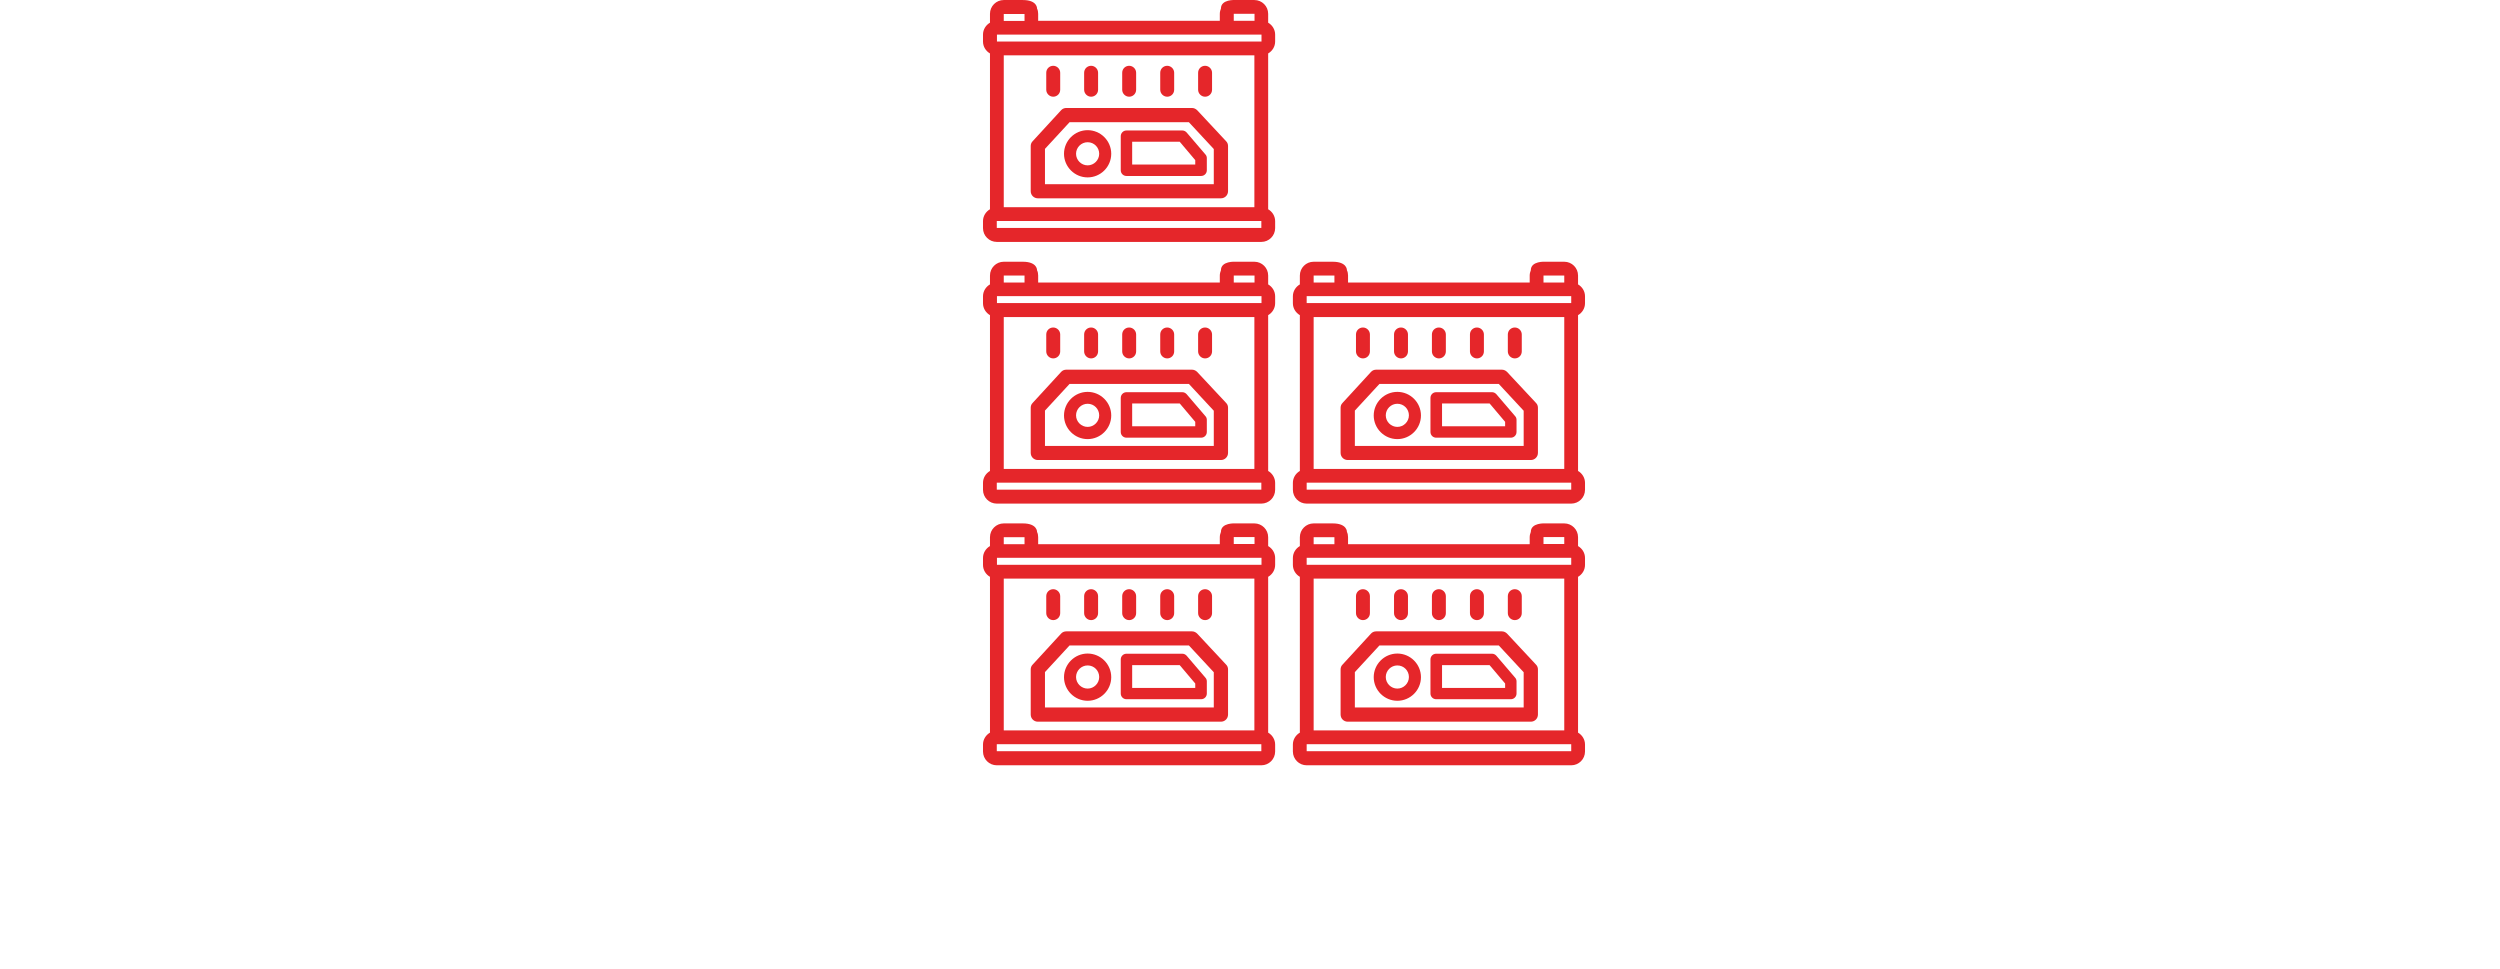 <svg xmlns="http://www.w3.org/2000/svg" width="196" height="76" viewBox="0 0 196 76" fill="none"><g id="Frame 5159"><g id="Group"><g id="Group_2"><path id="Vector" d="M80.199 0.002H78.695C78.099 0.002 77.614 0.487 77.614 1.083V1.779C77.291 1.966 77.067 2.314 77.067 2.711V3.258C77.067 3.656 77.291 4.004 77.614 4.19V16.406C77.291 16.592 77.067 16.94 77.067 17.338V17.885C77.067 18.481 77.552 18.966 78.148 18.966H98.889C99.486 18.966 99.971 18.481 99.971 17.885V17.338C99.971 16.94 99.747 16.592 99.424 16.406V4.19C99.747 4.004 99.971 3.656 99.971 3.258V2.711C99.971 2.314 99.747 1.966 99.424 1.779V1.083C99.424 0.487 98.939 0.002 98.343 0.002H96.839C96.839 0.002 95.721 -0.072 95.721 0.673C95.671 0.797 95.633 0.934 95.633 1.083V1.63H81.392V1.083C81.392 0.934 81.367 0.797 81.305 0.673C81.305 0.673 81.342 0.002 80.187 0.002H80.199ZM78.695 16.244V4.339H98.343V16.244H78.695ZM78.161 3.258V2.711H98.902V3.258H78.161ZM98.355 1.63H96.727V1.083H98.355V1.63ZM78.695 1.096H80.323V1.642H78.695V1.096ZM98.889 17.872H78.148V17.326H98.889V17.872Z" fill="#E5262A"/><g id="Group_3"><path id="Vector_2" d="M82.573 7.582C82.871 7.582 83.12 7.345 83.12 7.035V5.705C83.12 5.407 82.871 5.158 82.573 5.158C82.275 5.158 82.026 5.394 82.026 5.705V7.035C82.026 7.333 82.275 7.582 82.573 7.582Z" fill="#E5262A"/><path id="Vector_3" d="M85.543 7.582C85.841 7.582 86.09 7.345 86.09 7.035V5.705C86.09 5.407 85.841 5.158 85.543 5.158C85.245 5.158 84.996 5.394 84.996 5.705V7.035C84.996 7.333 85.245 7.582 85.543 7.582Z" fill="#E5262A"/><path id="Vector_4" d="M91.509 7.582C91.807 7.582 92.055 7.345 92.055 7.035V5.705C92.055 5.407 91.807 5.158 91.509 5.158C91.21 5.158 90.962 5.394 90.962 5.705V7.035C90.962 7.333 91.21 7.582 91.509 7.582Z" fill="#E5262A"/><path id="Vector_5" d="M88.526 7.582C88.825 7.582 89.073 7.345 89.073 7.035V5.705C89.073 5.407 88.825 5.158 88.526 5.158C88.228 5.158 87.98 5.394 87.98 5.705V7.035C87.98 7.333 88.228 7.582 88.526 7.582Z" fill="#E5262A"/><path id="Vector_6" d="M94.478 7.582C94.777 7.582 95.025 7.345 95.025 7.035V5.705C95.025 5.407 94.777 5.158 94.478 5.158C94.18 5.158 93.932 5.394 93.932 5.705V7.035C93.932 7.333 94.18 7.582 94.478 7.582Z" fill="#E5262A"/></g><path id="Vector_7" d="M95.72 15.548H81.367C81.056 15.548 80.808 15.3 80.808 14.989V11.447C80.808 11.311 80.857 11.174 80.957 11.075L83.194 8.639C83.293 8.527 83.442 8.465 83.604 8.465H93.446C93.595 8.465 93.744 8.527 93.856 8.639L96.13 11.075C96.23 11.174 96.279 11.311 96.279 11.447V14.989C96.279 15.3 96.031 15.548 95.72 15.548ZM81.926 14.442H95.161V11.684L93.21 9.583H83.852L81.926 11.671V14.442Z" fill="#E5262A"/><path id="Vector_8" d="M85.27 11.15C85.779 11.15 86.177 11.56 86.177 12.057C86.177 12.554 85.767 12.964 85.27 12.964C84.772 12.964 84.362 12.554 84.362 12.057C84.362 11.56 84.772 11.15 85.27 11.15ZM85.27 10.205C84.251 10.205 83.418 11.038 83.418 12.057C83.418 13.076 84.251 13.908 85.27 13.908C86.289 13.908 87.121 13.076 87.121 12.057C87.121 11.038 86.289 10.205 85.27 10.205Z" fill="#E5262A"/><path id="Vector_9" d="M94.155 13.797H88.315C88.066 13.797 87.867 13.598 87.867 13.35V10.678C87.867 10.429 88.066 10.23 88.315 10.23H92.701C92.826 10.23 92.95 10.293 93.037 10.392L94.503 12.107C94.578 12.181 94.615 12.293 94.615 12.393V13.35C94.615 13.598 94.416 13.797 94.168 13.797H94.155ZM88.749 12.902H93.708V12.554L92.49 11.113H88.762V12.902H88.749Z" fill="#E5262A"/></g><g id="Group_4"><path id="Vector_10" d="M80.199 20.52H78.695C78.099 20.52 77.614 21.004 77.614 21.601V22.297C77.291 22.483 77.067 22.831 77.067 23.229V23.776C77.067 24.173 77.291 24.521 77.614 24.708V36.923C77.291 37.11 77.067 37.458 77.067 37.855V38.402C77.067 38.999 77.552 39.483 78.148 39.483H98.889C99.486 39.483 99.971 38.999 99.971 38.402V37.855C99.971 37.458 99.747 37.11 99.424 36.923V24.708C99.747 24.521 99.971 24.173 99.971 23.776V23.229C99.971 22.831 99.747 22.483 99.424 22.297V21.601C99.424 21.004 98.939 20.52 98.343 20.52H96.839C96.839 20.52 95.721 20.445 95.721 21.191C95.671 21.315 95.633 21.452 95.633 21.601V22.148H81.392V21.601C81.392 21.452 81.367 21.315 81.305 21.191C81.305 21.191 81.342 20.52 80.187 20.52H80.199ZM78.695 36.762V24.857H98.343V36.762H78.695ZM78.161 23.763V23.216H98.902V23.763H78.161ZM98.355 22.148H96.727V21.601H98.355V22.148ZM78.695 21.601H80.323V22.148H78.695V21.601ZM98.889 38.39H78.148V37.843H98.889V38.39Z" fill="#E5262A"/><g id="Group_5"><path id="Vector_11" d="M82.573 28.099C82.871 28.099 83.12 27.863 83.12 27.552V26.223C83.12 25.924 82.871 25.676 82.573 25.676C82.275 25.676 82.026 25.912 82.026 26.223V27.552C82.026 27.851 82.275 28.099 82.573 28.099Z" fill="#E5262A"/><path id="Vector_12" d="M85.543 28.099C85.841 28.099 86.09 27.863 86.09 27.552V26.223C86.09 25.924 85.841 25.676 85.543 25.676C85.245 25.676 84.996 25.912 84.996 26.223V27.552C84.996 27.851 85.245 28.099 85.543 28.099Z" fill="#E5262A"/><path id="Vector_13" d="M91.509 28.099C91.807 28.099 92.055 27.863 92.055 27.552V26.223C92.055 25.924 91.807 25.676 91.509 25.676C91.21 25.676 90.962 25.912 90.962 26.223V27.552C90.962 27.851 91.21 28.099 91.509 28.099Z" fill="#E5262A"/><path id="Vector_14" d="M88.526 28.099C88.825 28.099 89.073 27.863 89.073 27.552V26.223C89.073 25.924 88.825 25.676 88.526 25.676C88.228 25.676 87.98 25.912 87.98 26.223V27.552C87.98 27.851 88.228 28.099 88.526 28.099Z" fill="#E5262A"/><path id="Vector_15" d="M94.478 28.099C94.777 28.099 95.025 27.863 95.025 27.552V26.223C95.025 25.924 94.777 25.676 94.478 25.676C94.18 25.676 93.932 25.912 93.932 26.223V27.552C93.932 27.851 94.18 28.099 94.478 28.099Z" fill="#E5262A"/></g><path id="Vector_16" d="M95.72 36.066H81.367C81.056 36.066 80.808 35.817 80.808 35.507V31.965C80.808 31.828 80.857 31.692 80.957 31.592L83.194 29.156C83.293 29.044 83.442 28.982 83.604 28.982H93.446C93.595 28.982 93.744 29.044 93.856 29.156L96.13 31.592C96.23 31.692 96.279 31.828 96.279 31.965V35.507C96.279 35.817 96.031 36.066 95.72 36.066ZM81.926 34.96H95.161V32.201L93.21 30.101H83.852L81.926 32.189V34.96Z" fill="#E5262A"/><path id="Vector_17" d="M85.27 31.655C85.779 31.655 86.177 32.065 86.177 32.562C86.177 33.059 85.767 33.469 85.27 33.469C84.772 33.469 84.362 33.059 84.362 32.562C84.362 32.065 84.772 31.655 85.27 31.655ZM85.27 30.723C84.251 30.723 83.418 31.555 83.418 32.574C83.418 33.593 84.251 34.426 85.27 34.426C86.289 34.426 87.121 33.593 87.121 32.574C87.121 31.555 86.289 30.723 85.27 30.723Z" fill="#E5262A"/><path id="Vector_18" d="M94.155 34.315H88.315C88.066 34.315 87.867 34.116 87.867 33.867V31.195C87.867 30.947 88.066 30.748 88.315 30.748H92.701C92.826 30.748 92.95 30.81 93.037 30.91L94.503 32.625C94.578 32.699 94.615 32.811 94.615 32.91V33.867C94.615 34.116 94.416 34.315 94.168 34.315H94.155ZM88.749 33.42H93.708V33.072L92.49 31.63H88.762V33.42H88.749Z" fill="#E5262A"/></g><g id="Group_6"><path id="Vector_19" d="M80.199 41.035H78.695C78.099 41.035 77.614 41.52 77.614 42.117V42.812C77.291 42.999 77.067 43.347 77.067 43.744V44.291C77.067 44.689 77.291 45.037 77.614 45.223V57.439C77.291 57.626 77.067 57.974 77.067 58.371V58.918C77.067 59.514 77.552 59.999 78.148 59.999H98.889C99.486 59.999 99.971 59.514 99.971 58.918V58.371C99.971 57.974 99.747 57.626 99.424 57.439V45.223C99.747 45.037 99.971 44.689 99.971 44.291V43.744C99.971 43.347 99.747 42.999 99.424 42.812V42.117C99.424 41.52 98.939 41.035 98.343 41.035H96.839C96.839 41.035 95.721 40.961 95.721 41.706C95.671 41.831 95.633 41.967 95.633 42.117V42.663H81.392V42.117C81.392 41.967 81.367 41.831 81.305 41.706C81.305 41.706 81.342 41.035 80.187 41.035H80.199ZM78.695 57.265V45.36H98.343V57.265H78.695ZM78.161 44.279V43.732H98.902V44.279H78.161ZM98.355 42.651H96.727V42.104H98.355V42.651ZM78.695 42.117H80.323V42.663H78.695V42.117ZM98.889 58.893H78.148V58.346H98.889V58.893Z" fill="#E5262A"/><g id="Group_7"><path id="Vector_20" d="M82.573 48.617C82.871 48.617 83.12 48.38 83.12 48.07V46.74C83.12 46.442 82.871 46.193 82.573 46.193C82.275 46.193 82.026 46.429 82.026 46.74V48.07C82.026 48.368 82.275 48.617 82.573 48.617Z" fill="#E5262A"/><path id="Vector_21" d="M85.543 48.617C85.841 48.617 86.09 48.38 86.09 48.07V46.74C86.09 46.442 85.841 46.193 85.543 46.193C85.245 46.193 84.996 46.429 84.996 46.74V48.07C84.996 48.368 85.245 48.617 85.543 48.617Z" fill="#E5262A"/><path id="Vector_22" d="M91.509 48.617C91.807 48.617 92.055 48.38 92.055 48.07V46.74C92.055 46.442 91.807 46.193 91.509 46.193C91.21 46.193 90.962 46.429 90.962 46.74V48.07C90.962 48.368 91.21 48.617 91.509 48.617Z" fill="#E5262A"/><path id="Vector_23" d="M88.526 48.617C88.825 48.617 89.073 48.38 89.073 48.07V46.74C89.073 46.442 88.825 46.193 88.526 46.193C88.228 46.193 87.98 46.429 87.98 46.74V48.07C87.98 48.368 88.228 48.617 88.526 48.617Z" fill="#E5262A"/><path id="Vector_24" d="M94.478 48.617C94.777 48.617 95.025 48.38 95.025 48.07V46.74C95.025 46.442 94.777 46.193 94.478 46.193C94.18 46.193 93.932 46.429 93.932 46.74V48.07C93.932 48.368 94.18 48.617 94.478 48.617Z" fill="#E5262A"/></g><path id="Vector_25" d="M95.72 56.581H81.367C81.056 56.581 80.808 56.333 80.808 56.022V52.48C80.808 52.344 80.857 52.207 80.957 52.108L83.194 49.672C83.293 49.56 83.442 49.498 83.604 49.498H93.446C93.595 49.498 93.744 49.56 93.856 49.672L96.13 52.108C96.23 52.207 96.279 52.344 96.279 52.48V56.022C96.279 56.333 96.031 56.581 95.72 56.581ZM81.926 55.463H95.161V52.704L93.21 50.604H83.852L81.926 52.692V55.463Z" fill="#E5262A"/><path id="Vector_26" d="M85.27 52.17C85.779 52.17 86.177 52.58 86.177 53.078C86.177 53.575 85.767 53.985 85.27 53.985C84.772 53.985 84.362 53.575 84.362 53.078C84.362 52.58 84.772 52.17 85.27 52.17ZM85.27 51.238C84.251 51.238 83.418 52.071 83.418 53.09C83.418 54.109 84.251 54.941 85.27 54.941C86.289 54.941 87.121 54.109 87.121 53.09C87.121 52.071 86.289 51.238 85.27 51.238Z" fill="#E5262A"/><path id="Vector_27" d="M94.155 54.819H88.315C88.066 54.819 87.867 54.62 87.867 54.371V51.699C87.867 51.451 88.066 51.252 88.315 51.252H92.701C92.826 51.252 92.95 51.314 93.037 51.413L94.503 53.129C94.578 53.203 94.615 53.315 94.615 53.414V54.371C94.615 54.62 94.416 54.819 94.168 54.819H94.155ZM88.749 53.936H93.708V53.588L92.49 52.147H88.762V53.936H88.749Z" fill="#E5262A"/></g><g id="Group_8"><path id="Vector_28" d="M104.494 41.035H102.99C102.394 41.035 101.909 41.52 101.909 42.117V42.812C101.586 42.999 101.362 43.347 101.362 43.744V44.291C101.362 44.689 101.586 45.037 101.909 45.223V57.439C101.586 57.626 101.362 57.974 101.362 58.371V58.918C101.362 59.514 101.847 59.999 102.443 59.999H123.184C123.781 59.999 124.265 59.514 124.265 58.918V58.371C124.265 57.974 124.042 57.626 123.719 57.439V45.223C124.042 45.037 124.265 44.689 124.265 44.291V43.744C124.265 43.347 124.042 42.999 123.719 42.812V42.117C123.719 41.52 123.234 41.035 122.638 41.035H121.134C121.134 41.035 120.015 40.961 120.015 41.706C119.966 41.831 119.928 41.967 119.928 42.117V42.663H105.687V42.117C105.687 41.967 105.662 41.831 105.6 41.706C105.6 41.706 105.637 41.035 104.482 41.035H104.494ZM102.99 57.265V45.36H122.638V57.265H102.99ZM102.443 44.279V43.732H123.184V44.279H102.443ZM122.638 42.651H121.01V42.104H122.638V42.651ZM102.99 42.117H104.618V42.663H102.99V42.117ZM123.184 58.893H102.443V58.346H123.184V58.893Z" fill="#E5262A"/><g id="Group_9"><path id="Vector_29" d="M106.855 48.617C107.154 48.617 107.402 48.38 107.402 48.07V46.74C107.402 46.442 107.154 46.193 106.855 46.193C106.557 46.193 106.309 46.429 106.309 46.74V48.07C106.309 48.368 106.557 48.617 106.855 48.617Z" fill="#E5262A"/><path id="Vector_30" d="M109.838 48.617C110.136 48.617 110.385 48.38 110.385 48.07V46.74C110.385 46.442 110.136 46.193 109.838 46.193C109.54 46.193 109.291 46.429 109.291 46.74V48.07C109.291 48.368 109.54 48.617 109.838 48.617Z" fill="#E5262A"/><path id="Vector_31" d="M115.791 48.617C116.089 48.617 116.338 48.38 116.338 48.07V46.74C116.338 46.442 116.089 46.193 115.791 46.193C115.493 46.193 115.244 46.429 115.244 46.74V48.07C115.244 48.368 115.493 48.617 115.791 48.617Z" fill="#E5262A"/><path id="Vector_32" d="M112.809 48.617C113.107 48.617 113.355 48.38 113.355 48.07V46.74C113.355 46.442 113.107 46.193 112.809 46.193C112.51 46.193 112.262 46.429 112.262 46.74V48.07C112.262 48.368 112.51 48.617 112.809 48.617Z" fill="#E5262A"/><path id="Vector_33" d="M118.761 48.617C119.059 48.617 119.307 48.38 119.307 48.07V46.74C119.307 46.442 119.059 46.193 118.761 46.193C118.462 46.193 118.214 46.429 118.214 46.74V48.07C118.214 48.368 118.462 48.617 118.761 48.617Z" fill="#E5262A"/></g><path id="Vector_34" d="M120.015 56.581H105.662C105.351 56.581 105.103 56.333 105.103 56.022V52.48C105.103 52.344 105.152 52.207 105.252 52.108L107.489 49.672C107.588 49.56 107.737 49.498 107.899 49.498H117.741C117.89 49.498 118.039 49.56 118.151 49.672L120.425 52.108C120.525 52.207 120.574 52.344 120.574 52.48V56.022C120.574 56.333 120.326 56.581 120.015 56.581ZM106.221 55.463H119.456V52.704L117.505 50.604H108.147L106.221 52.692V55.463Z" fill="#E5262A"/><path id="Vector_35" d="M109.552 52.17C110.061 52.17 110.459 52.58 110.459 53.078C110.459 53.575 110.049 53.985 109.552 53.985C109.055 53.985 108.645 53.575 108.645 53.078C108.645 52.58 109.055 52.17 109.552 52.17ZM109.552 51.238C108.533 51.238 107.7 52.071 107.7 53.09C107.7 54.109 108.533 54.941 109.552 54.941C110.571 54.941 111.403 54.109 111.403 53.09C111.403 52.071 110.571 51.238 109.552 51.238Z" fill="#E5262A"/><path id="Vector_36" d="M118.437 54.819H112.596C112.347 54.819 112.148 54.62 112.148 54.371V51.699C112.148 51.451 112.347 51.252 112.596 51.252H116.983C117.107 51.252 117.231 51.314 117.318 51.413L118.785 53.129C118.859 53.203 118.896 53.315 118.896 53.414V54.371C118.896 54.62 118.698 54.819 118.449 54.819H118.437ZM113.043 53.936H118.002V53.588L116.784 52.147H113.056V53.936H113.043Z" fill="#E5262A"/></g><g id="Group_10"><path id="Vector_37" d="M104.494 20.52H102.99C102.394 20.52 101.909 21.004 101.909 21.601V22.297C101.586 22.483 101.362 22.831 101.362 23.229V23.776C101.362 24.173 101.586 24.521 101.909 24.708V36.923C101.586 37.11 101.362 37.458 101.362 37.855V38.402C101.362 38.999 101.847 39.483 102.443 39.483H123.184C123.781 39.483 124.265 38.999 124.265 38.402V37.855C124.265 37.458 124.042 37.11 123.719 36.923V24.708C124.042 24.521 124.265 24.173 124.265 23.776V23.229C124.265 22.831 124.042 22.483 123.719 22.297V21.601C123.719 21.004 123.234 20.52 122.638 20.52H121.134C121.134 20.52 120.015 20.445 120.015 21.191C119.966 21.315 119.928 21.452 119.928 21.601V22.148H105.687V21.601C105.687 21.452 105.662 21.315 105.6 21.191C105.6 21.191 105.637 20.52 104.482 20.52H104.494ZM102.99 36.762V24.857H122.638V36.762H102.99ZM102.443 23.763V23.216H123.184V23.763H102.443ZM122.638 22.148H121.01V21.601H122.638V22.148ZM102.99 21.601H104.618V22.148H102.99V21.601ZM123.184 38.39H102.443V37.843H123.184V38.39Z" fill="#E5262A"/><g id="Group_11"><path id="Vector_38" d="M106.855 28.099C107.154 28.099 107.402 27.863 107.402 27.552V26.223C107.402 25.924 107.154 25.676 106.855 25.676C106.557 25.676 106.309 25.912 106.309 26.223V27.552C106.309 27.851 106.557 28.099 106.855 28.099Z" fill="#E5262A"/><path id="Vector_39" d="M109.838 28.099C110.136 28.099 110.385 27.863 110.385 27.552V26.223C110.385 25.924 110.136 25.676 109.838 25.676C109.54 25.676 109.291 25.912 109.291 26.223V27.552C109.291 27.851 109.54 28.099 109.838 28.099Z" fill="#E5262A"/><path id="Vector_40" d="M115.791 28.099C116.089 28.099 116.338 27.863 116.338 27.552V26.223C116.338 25.924 116.089 25.676 115.791 25.676C115.493 25.676 115.244 25.912 115.244 26.223V27.552C115.244 27.851 115.493 28.099 115.791 28.099Z" fill="#E5262A"/><path id="Vector_41" d="M112.809 28.099C113.107 28.099 113.355 27.863 113.355 27.552V26.223C113.355 25.924 113.107 25.676 112.809 25.676C112.51 25.676 112.262 25.912 112.262 26.223V27.552C112.262 27.851 112.51 28.099 112.809 28.099Z" fill="#E5262A"/><path id="Vector_42" d="M118.761 28.099C119.059 28.099 119.307 27.863 119.307 27.552V26.223C119.307 25.924 119.059 25.676 118.761 25.676C118.462 25.676 118.214 25.912 118.214 26.223V27.552C118.214 27.851 118.462 28.099 118.761 28.099Z" fill="#E5262A"/></g><path id="Vector_43" d="M120.015 36.066H105.662C105.351 36.066 105.103 35.817 105.103 35.507V31.965C105.103 31.828 105.152 31.692 105.252 31.592L107.489 29.156C107.588 29.044 107.737 28.982 107.899 28.982H117.741C117.89 28.982 118.039 29.044 118.151 29.156L120.425 31.592C120.525 31.692 120.574 31.828 120.574 31.965V35.507C120.574 35.817 120.326 36.066 120.015 36.066ZM106.221 34.96H119.456V32.201L117.505 30.101H108.147L106.221 32.189V34.96Z" fill="#E5262A"/><path id="Vector_44" d="M109.552 31.655C110.061 31.655 110.459 32.065 110.459 32.562C110.459 33.059 110.049 33.469 109.552 33.469C109.055 33.469 108.645 33.059 108.645 32.562C108.645 32.065 109.055 31.655 109.552 31.655ZM109.552 30.723C108.533 30.723 107.7 31.555 107.7 32.574C107.7 33.593 108.533 34.426 109.552 34.426C110.571 34.426 111.403 33.593 111.403 32.574C111.403 31.555 110.571 30.723 109.552 30.723Z" fill="#E5262A"/><path id="Vector_45" d="M118.437 34.315H112.596C112.347 34.315 112.148 34.116 112.148 33.867V31.195C112.148 30.947 112.347 30.748 112.596 30.748H116.983C117.107 30.748 117.231 30.81 117.318 30.91L118.785 32.625C118.859 32.699 118.896 32.811 118.896 32.91V33.867C118.896 34.116 118.698 34.315 118.449 34.315H118.437ZM113.043 33.42H118.002V33.072L116.784 31.63H113.056V33.42H113.043Z" fill="#E5262A"/></g></g></g></svg>